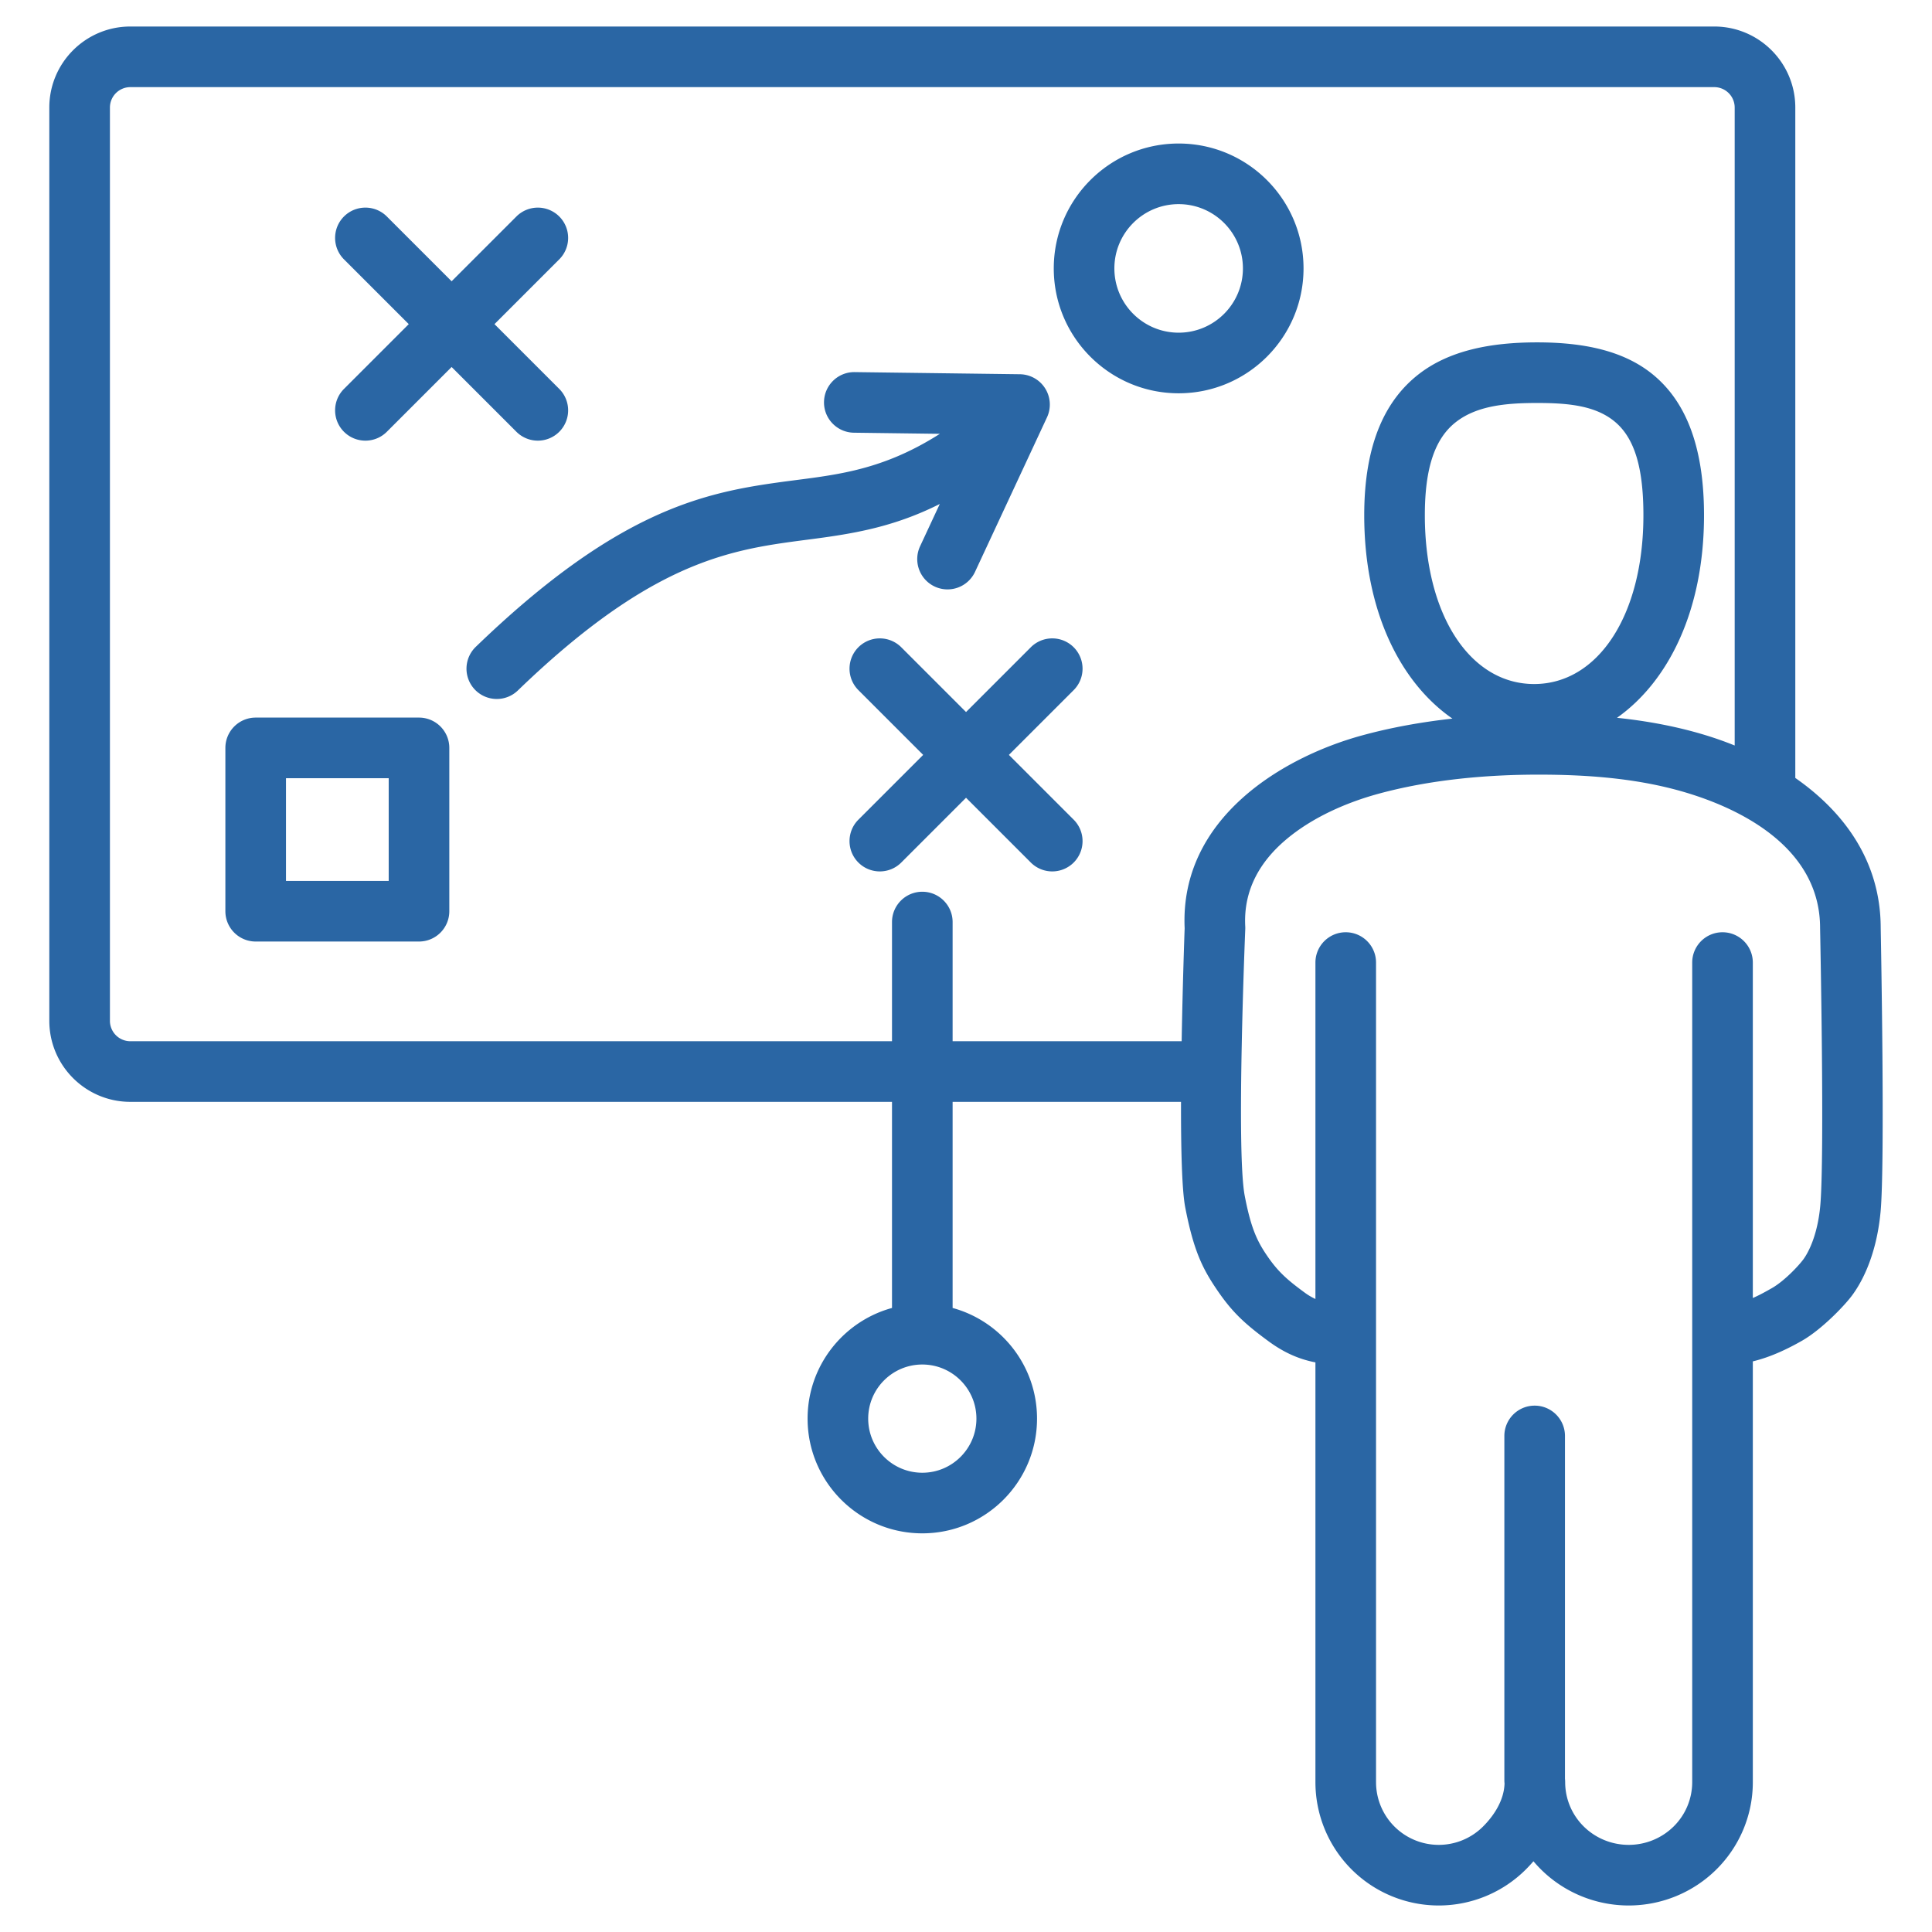 <svg xmlns="http://www.w3.org/2000/svg" version="1.1" xmlns:xlink="http://www.w3.org/1999/xlink" width="512" height="512" x="0" y="0" viewBox="0 0 510 510" style="enable-background:new 0 0 512 512" xml:space="preserve" fill-rule="evenodd" class=""><g><path d="M235.467 290.86H34.411c-11.807 0-21.393-9.586-21.393-21.393V28.393C13.018 16.586 22.604 7 34.411 7h418.111c11.807 0 21.393 9.586 21.393 21.393V205.36c12.748 8.871 22.512 21.891 22.543 39.533.046 2.39 1.178 62.188-.036 75.03-1.191 12.615-5.685 19.542-7.478 21.98-2.04 2.774-8.11 9.087-13.312 12.046-3.768 2.143-8.211 4.284-12.93 5.419v111.083c0 8.641-3.458 16.93-9.623 23.041-6.139 6.084-14.463 9.508-23.145 9.508s-17.007-3.424-23.146-9.508a32.612 32.612 0 0 1-1.997-2.167 38.4 38.4 0 0 1-1.985 2.142 32.55 32.55 0 0 1-55.566-23.016V359.635c-4.721-.903-8.666-2.852-12.355-5.558-6.606-4.846-9.839-7.929-13.947-14.06-3.556-5.307-5.901-10.068-8.068-21.313-.881-4.571-1.139-15.629-1.11-27.844h-60.293v54.409c12.837 3.512 22.283 15.268 22.283 29.213 0 16.714-13.57 30.283-30.283 30.283-16.714 0-30.284-13.569-30.284-30.283 0-13.945 9.446-25.701 22.284-29.213zm222.448-94.066V28.393A5.396 5.396 0 0 0 452.522 23H34.411a5.396 5.396 0 0 0-5.393 5.393v241.074a5.396 5.396 0 0 0 5.393 5.393h201.056v-31.462c0-4.416 3.584-8 8-8 4.415 0 8 3.584 8 8v31.462h60.462c.253-14.566.706-27.513.79-29.818-1.331-29.142 26.005-45.188 46.709-50.877 7.766-2.133 15.872-3.573 23.975-4.469-13.644-9.443-23.279-28.204-23.279-53.69 0-19.411 5.917-30.56 14.236-37.11 8.177-6.437 19.273-8.518 31.387-8.518 12.249 0 22.986 2.152 30.787 8.661 7.819 6.524 13.285 17.632 13.285 36.967 0 25.295-9.492 43.965-22.974 53.476 8.13.855 16.176 2.342 23.931 4.76a92.369 92.369 0 0 1 7.139 2.552zM243.467 360.199c-7.884 0-14.284 6.4-14.284 14.283s6.4 14.283 14.284 14.283c7.883 0 14.283-6.4 14.283-14.283s-6.4-14.283-14.283-14.283zm4.612-227.162c-10.517 5.286-19.856 7.268-29.149 8.638-21.48 3.166-42.755 2.466-82.231 40.595a8.004 8.004 0 0 1-11.312-.197 8.003 8.003 0 0 1 .196-11.312c36.65-35.399 59.334-40.545 79.689-43.388 13.82-1.93 26.516-2.46 42.829-12.854l-22.687-.294c-4.415-.057-7.953-3.688-7.896-8.103s3.688-7.953 8.103-7.895l43.611.565a8.002 8.002 0 0 1 7.149 11.377l-19.002 40.796a8.003 8.003 0 0 1-10.63 3.874 8.004 8.004 0 0 1-3.874-10.629l5.204-11.173zm-129.472 64.39v43.114a8 8 0 0 1-8 8H67.494a8 8 0 0 1-8-8v-43.114a8 8 0 0 1 8-8h43.113a8 8 0 0 1 8 8zm-16 8H75.494v27.114h27.113zM255.01 187.96l17.102-17.101a8.001 8.001 0 0 1 11.313 0 8.001 8.001 0 0 1 0 11.313l-17.101 17.102 17.101 17.102a8.003 8.003 0 0 1 0 11.314 8.003 8.003 0 0 1-11.313 0l-17.102-17.102-17.102 17.102c-3.122 3.122-8.192 3.122-11.314 0s-3.122-8.192 0-11.314l17.102-17.102-17.102-17.102a8.003 8.003 0 0 1 0-11.313 8.003 8.003 0 0 1 11.314 0zM119.217 74.25l17.102-17.102a8.003 8.003 0 0 1 11.313 0 8.001 8.001 0 0 1 0 11.313l-17.101 17.102 17.101 17.102a8.003 8.003 0 0 1 0 11.314 8.003 8.003 0 0 1-11.313 0l-17.102-17.102-17.102 17.102c-3.122 3.122-8.192 3.122-11.314 0s-3.122-8.192 0-11.314l17.102-17.102-17.102-17.102c-3.122-3.122-3.122-8.191 0-11.313s8.192-3.122 11.314 0zm191.917-36.364c18.195 0 32.966 14.772 32.966 32.967 0 18.194-14.771 32.966-32.966 32.966s-32.966-14.772-32.966-32.966c0-18.195 14.771-32.967 32.966-32.967zm0 16c-9.364 0-16.966 7.603-16.966 16.967s7.602 16.966 16.966 16.966S328.1 80.217 328.1 70.853s-7.602-16.967-16.966-16.967zm151.568 288.756c1.799-.775 3.488-1.729 5.02-2.601 3.271-1.861 7.05-5.873 8.333-7.618 1.134-1.542 3.684-6.022 4.438-14.005 1.209-12.786-.033-73.279-.033-73.279-.002-.054-.002-.107-.002-.16 0-19.998-18.625-30.528-34.445-35.462-12.794-3.99-26.487-5.031-39.888-5.031-13.786 0-28.713 1.331-42.458 5.108-7.89 2.168-17.269 6.077-24.492 12.298-6.353 5.473-10.987 12.853-10.461 22.658.013.248.015.496.005.743 0 0-2.438 58.45-.138 70.384 1.563 8.11 3.084 11.607 5.649 15.434 2.96 4.418 5.358 6.573 10.118 10.064a16.602 16.602 0 0 0 2.892 1.726v-88.809c0-4.416 3.585-8 8-8 4.416 0 8 3.584 8 8v216.359A16.552 16.552 0 0 0 379.79 487c4.389 0 8.598-1.744 11.702-4.847 3.053-3.053 5.546-7.068 5.669-11.372a8.105 8.105 0 0 1-.047-.872v-90.856c0-4.415 3.584-8 8-8 4.415 0 8 3.585 8 8v90.482c.034.3.052.606.052.916 0 4.38 1.76 8.579 4.886 11.677 3.15 3.123 7.426 4.872 11.882 4.872s8.731-1.749 11.882-4.872a16.446 16.446 0 0 0 4.886-11.677V254.092c0-4.416 3.585-8 8-8s8 3.584 8 8zm-57.731-162.075c16.818 0 28.848-18.075 28.848-44.561 0-12.702-2.399-20.396-7.535-24.682-5.153-4.299-12.447-4.946-20.537-4.946-8.226 0-15.937.719-21.49 5.09-5.411 4.26-8.133 11.913-8.133 24.538 0 26.486 12.029 44.561 28.847 44.561z" fill="#2a66a4" opacity="1" data-original="#000000"></path></g></svg>